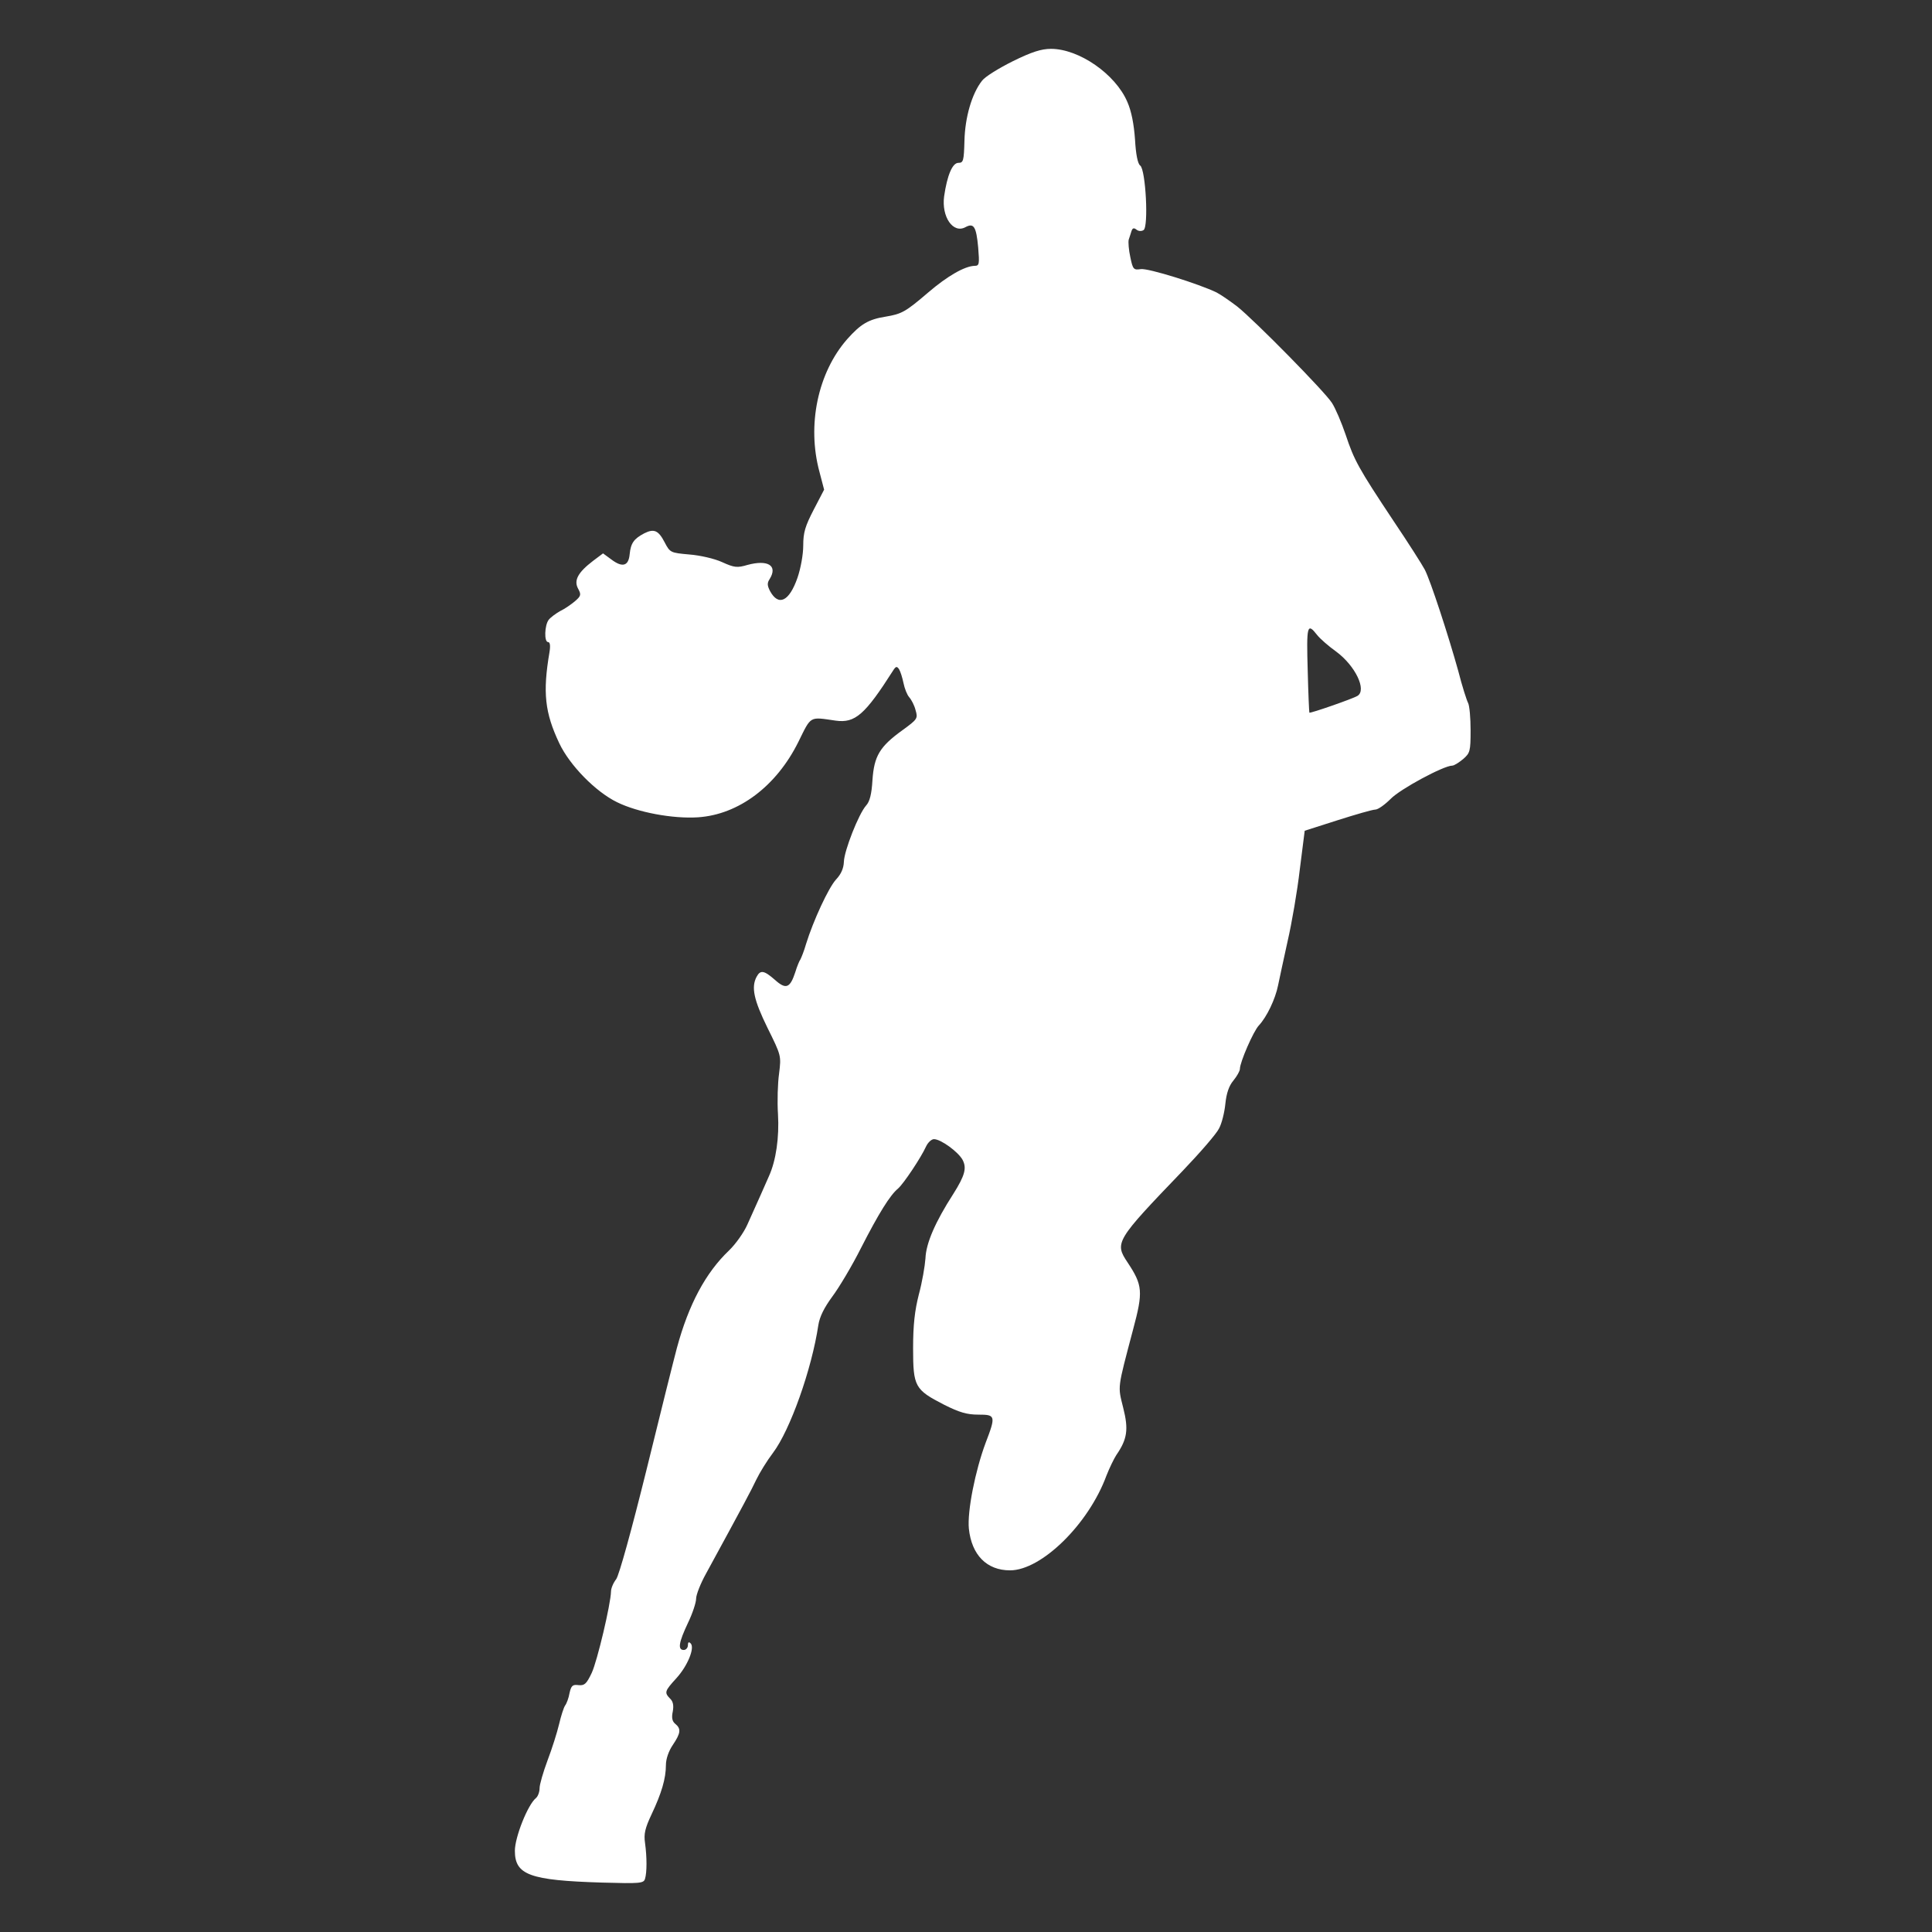 <?xml version="1.0" encoding="UTF-8"?>
<!-- Generator: Adobe Illustrator 16.0.0, SVG Export Plug-In . SVG Version: 6.00 Build 0)  -->
<svg xmlns="http://www.w3.org/2000/svg" xmlns:xlink="http://www.w3.org/1999/xlink" version="1.1" id="Layer_1" x="0px" y="0px" width="350px" height="350px" viewBox="0 0 350 350" xml:space="preserve">
<rect x="0" y="0" width="350" height="350" fill="#333333" stroke="none"/>
<g id="layer1">
	<g>
		<path fill="#FFFFFF" d="M183.475,11.094c-2.488,1.244-5.022,2.787-5.572,3.533c-1.84,2.338-3.083,6.616-3.184,10.896    c-0.101,3.632-0.199,3.979-1.095,3.979c-1.095,0-2.041,2.289-2.588,6.07c-0.497,3.73,1.644,6.816,3.881,5.572    c1.493-0.796,1.94-0.1,2.289,3.682c0.249,3.035,0.198,3.333-0.647,3.333c-1.791,0.05-4.925,1.841-8.408,4.827    c-4.129,3.532-4.775,3.88-7.711,4.378c-3.135,0.497-4.527,1.345-6.965,4.08c-5.324,6.069-7.313,15.572-5.025,24.03l0.846,3.233    l-1.891,3.634c-1.543,2.984-1.891,4.129-1.891,6.468c0,1.641-0.449,4.129-1.046,5.87c-1.491,4.278-3.433,5.224-4.975,2.388    c-0.498-0.995-0.548-1.442-0.05-2.189c1.494-2.438-0.348-3.532-4.029-2.537c-1.841,0.548-2.389,0.497-4.577-0.498    c-1.394-0.646-4.03-1.244-5.97-1.394c-3.383-0.299-3.483-0.349-4.428-2.139c-1.146-2.239-1.941-2.588-3.731-1.692    c-1.892,0.995-2.438,1.791-2.638,3.781c-0.198,2.14-1.293,2.488-3.332,0.945l-1.493-1.095l-1.792,1.344    c-2.736,2.09-3.532,3.532-2.736,5.024c0.598,1.096,0.549,1.343-0.547,2.289c-0.646,0.547-1.841,1.394-2.688,1.792    c-0.795,0.447-1.74,1.145-2.088,1.591c-0.746,0.995-0.847,4.03-0.101,4.03c0.349,0,0.448,0.647,0.249,1.841    c-1.244,7.313-0.846,10.945,1.791,16.518c1.891,3.979,6.566,8.756,10.448,10.646c3.731,1.84,10.1,3.034,14.677,2.737    c7.364-0.498,14.18-5.623,18.16-13.633c2.388-4.825,1.941-4.577,6.767-3.88c3.532,0.498,5.323-1.096,10.398-9.056    c0.498-0.795,0.696-0.845,1.095-0.249c0.249,0.398,0.598,1.542,0.796,2.487c0.199,0.995,0.647,2.14,1.046,2.588    c0.396,0.447,0.944,1.492,1.144,2.338c0.448,1.493,0.349,1.643-2.388,3.632c-4.129,2.985-5.125,4.677-5.424,9.056    c-0.148,2.537-0.498,3.88-1.144,4.577c-1.343,1.492-3.979,8.209-4.03,10.198c-0.05,1.194-0.498,2.239-1.443,3.234    c-1.343,1.493-4.08,7.364-5.422,11.692c-0.349,1.243-0.847,2.438-0.996,2.735c-0.199,0.249-0.646,1.343-0.944,2.338    c-0.946,2.887-1.692,3.187-3.683,1.394c-1.99-1.74-2.637-1.84-3.332-0.547c-0.996,1.891-0.498,4.18,1.989,9.254    c2.488,5.024,2.488,5.024,2.091,8.26c-0.25,1.742-0.349,5.074-0.199,7.362c0.248,4.181-0.349,8.408-1.643,11.244    c-0.746,1.74-2.141,4.825-3.881,8.707c-0.646,1.491-2.189,3.632-3.333,4.728c-4.229,4.029-7.313,9.75-9.453,17.662    c-0.547,2.039-3.035,11.989-5.522,22.139c-2.688,10.848-4.926,18.957-5.474,19.753c-0.547,0.696-0.944,1.69-0.944,2.239    c-0.051,2.287-2.488,12.586-3.483,14.727c-0.945,1.99-1.294,2.339-2.388,2.238c-1.094-0.148-1.344,0.101-1.643,1.443    c-0.148,0.895-0.547,1.938-0.795,2.237c-0.249,0.349-0.747,1.892-1.095,3.383c-0.349,1.492-1.293,4.478-2.091,6.567    c-0.795,2.14-1.442,4.378-1.442,5.023c0,0.696-0.298,1.493-0.646,1.791c-1.494,1.193-3.832,7.115-3.832,9.553    c0,4.379,2.638,5.373,15.771,5.771c6.965,0.197,7.563,0.146,7.811-0.695c0.35-1.195,0.35-3.883,0-6.469    c-0.248-1.645,0-2.688,1.194-5.226c1.791-3.78,2.587-6.468,2.587-8.905c0-1.095,0.498-2.536,1.244-3.633    c1.443-2.139,1.543-2.936,0.448-3.831c-0.547-0.446-0.696-1.095-0.448-2.237c0.199-1.096,0.051-1.841-0.498-2.338    c-1.045-1.097-0.994-1.345,1.145-3.684c2.041-2.238,3.384-5.521,2.588-6.317c-0.348-0.351-0.497-0.198-0.497,0.349    c0,0.448-0.349,0.847-0.747,0.847c-1.145,0-0.896-1.394,0.747-4.876c0.845-1.741,1.491-3.73,1.491-4.428    c0-0.699,0.797-2.736,1.793-4.527c6.916-12.688,8.158-15.024,9.104-17.016c0.598-1.244,1.941-3.434,3.035-4.875    c3.084-4.08,7.016-15.125,8.209-23.136c0.249-1.543,1.045-3.136,2.538-5.175c1.194-1.594,3.582-5.572,5.224-8.855    c3.185-6.22,5.225-9.504,6.668-10.697c0.994-0.846,4.178-5.621,5.073-7.61c0.349-0.746,0.995-1.345,1.443-1.345    c1.243,0,4.377,2.289,5.174,3.73c0.796,1.493,0.446,2.838-1.69,6.221c-3.234,5.023-4.927,8.904-5.025,11.643    c-0.1,1.395-0.598,4.329-1.194,6.518c-0.747,2.938-1.045,5.522-1.045,9.752c0,6.965,0.298,7.514,5.622,10.25    c2.786,1.394,4.13,1.791,6.219,1.791c3.085,0,3.186,0.198,1.294,5.123c-1.891,5.075-3.333,12.391-3.034,15.523    c0.498,4.773,3.233,7.563,7.463,7.563c5.674,0,14.229-8.356,17.463-17.164c0.549-1.394,1.345-3.035,1.793-3.73    c1.988-2.887,2.236-4.627,1.242-8.559c-0.994-4.028-1.096-3.232,1.791-14.18c1.842-6.865,1.741-8.011-0.994-12.141    c-2.39-3.581-2.188-3.932,9.949-16.566c3.186-3.334,6.17-6.768,6.616-7.712c0.498-0.896,0.995-2.936,1.146-4.479    c0.197-1.892,0.646-3.233,1.441-4.181c0.646-0.795,1.194-1.74,1.194-2.14c0-1.194,2.438-6.815,3.433-7.86    c1.442-1.543,2.984-4.774,3.482-7.265c0.249-1.243,1.045-4.875,1.74-8.06c0.746-3.233,1.74-9.005,2.188-12.887l0.896-7.063    l5.922-1.892c3.283-1.044,6.367-1.939,6.865-1.939c0.496,0,1.739-0.896,2.785-1.94c1.74-1.792,9.604-6.021,11.146-6.021    c0.349,0,1.194-0.547,1.989-1.194c1.244-1.095,1.345-1.393,1.345-5.224c0-2.239-0.199-4.429-0.448-4.926    c-0.248-0.447-1.095-3.085-1.791-5.821c-1.74-6.27-5.023-16.368-6.068-18.358c-0.447-0.846-2.937-4.776-5.621-8.756    c-6.418-9.652-7.164-11.044-8.707-15.672c-0.746-2.189-1.842-4.777-2.487-5.771c-1.345-2.089-13.931-14.875-17.165-17.463    c-1.244-0.945-2.885-2.09-3.73-2.537c-3.185-1.541-12.389-4.428-13.73-4.229c-1.294,0.199-1.442,0.049-1.891-2.141    c-0.301-1.343-0.398-2.735-0.301-3.184c0.149-0.398,0.35-1.095,0.498-1.542c0.198-0.597,0.447-0.646,0.896-0.298    c0.349,0.298,0.896,0.348,1.294,0.099c0.944-0.547,0.397-10.944-0.597-11.692c-0.449-0.297-0.797-2.039-0.945-4.726    c-0.199-2.786-0.646-5.125-1.395-6.815c-2.14-5.025-8.757-9.604-13.83-9.604C188.648,8.854,186.908,9.401,183.475,11.094z     M238.602,115.025c0.547,0.697,2.09,2.04,3.481,3.035c3.433,2.538,5.571,6.965,3.83,8.01c-0.795,0.498-8.507,3.185-8.706,3.035    c-0.049-0.1-0.199-3.433-0.298-7.463C236.66,113.235,236.809,112.738,238.602,115.025z"></path>
	</g>
</g>
</svg>

